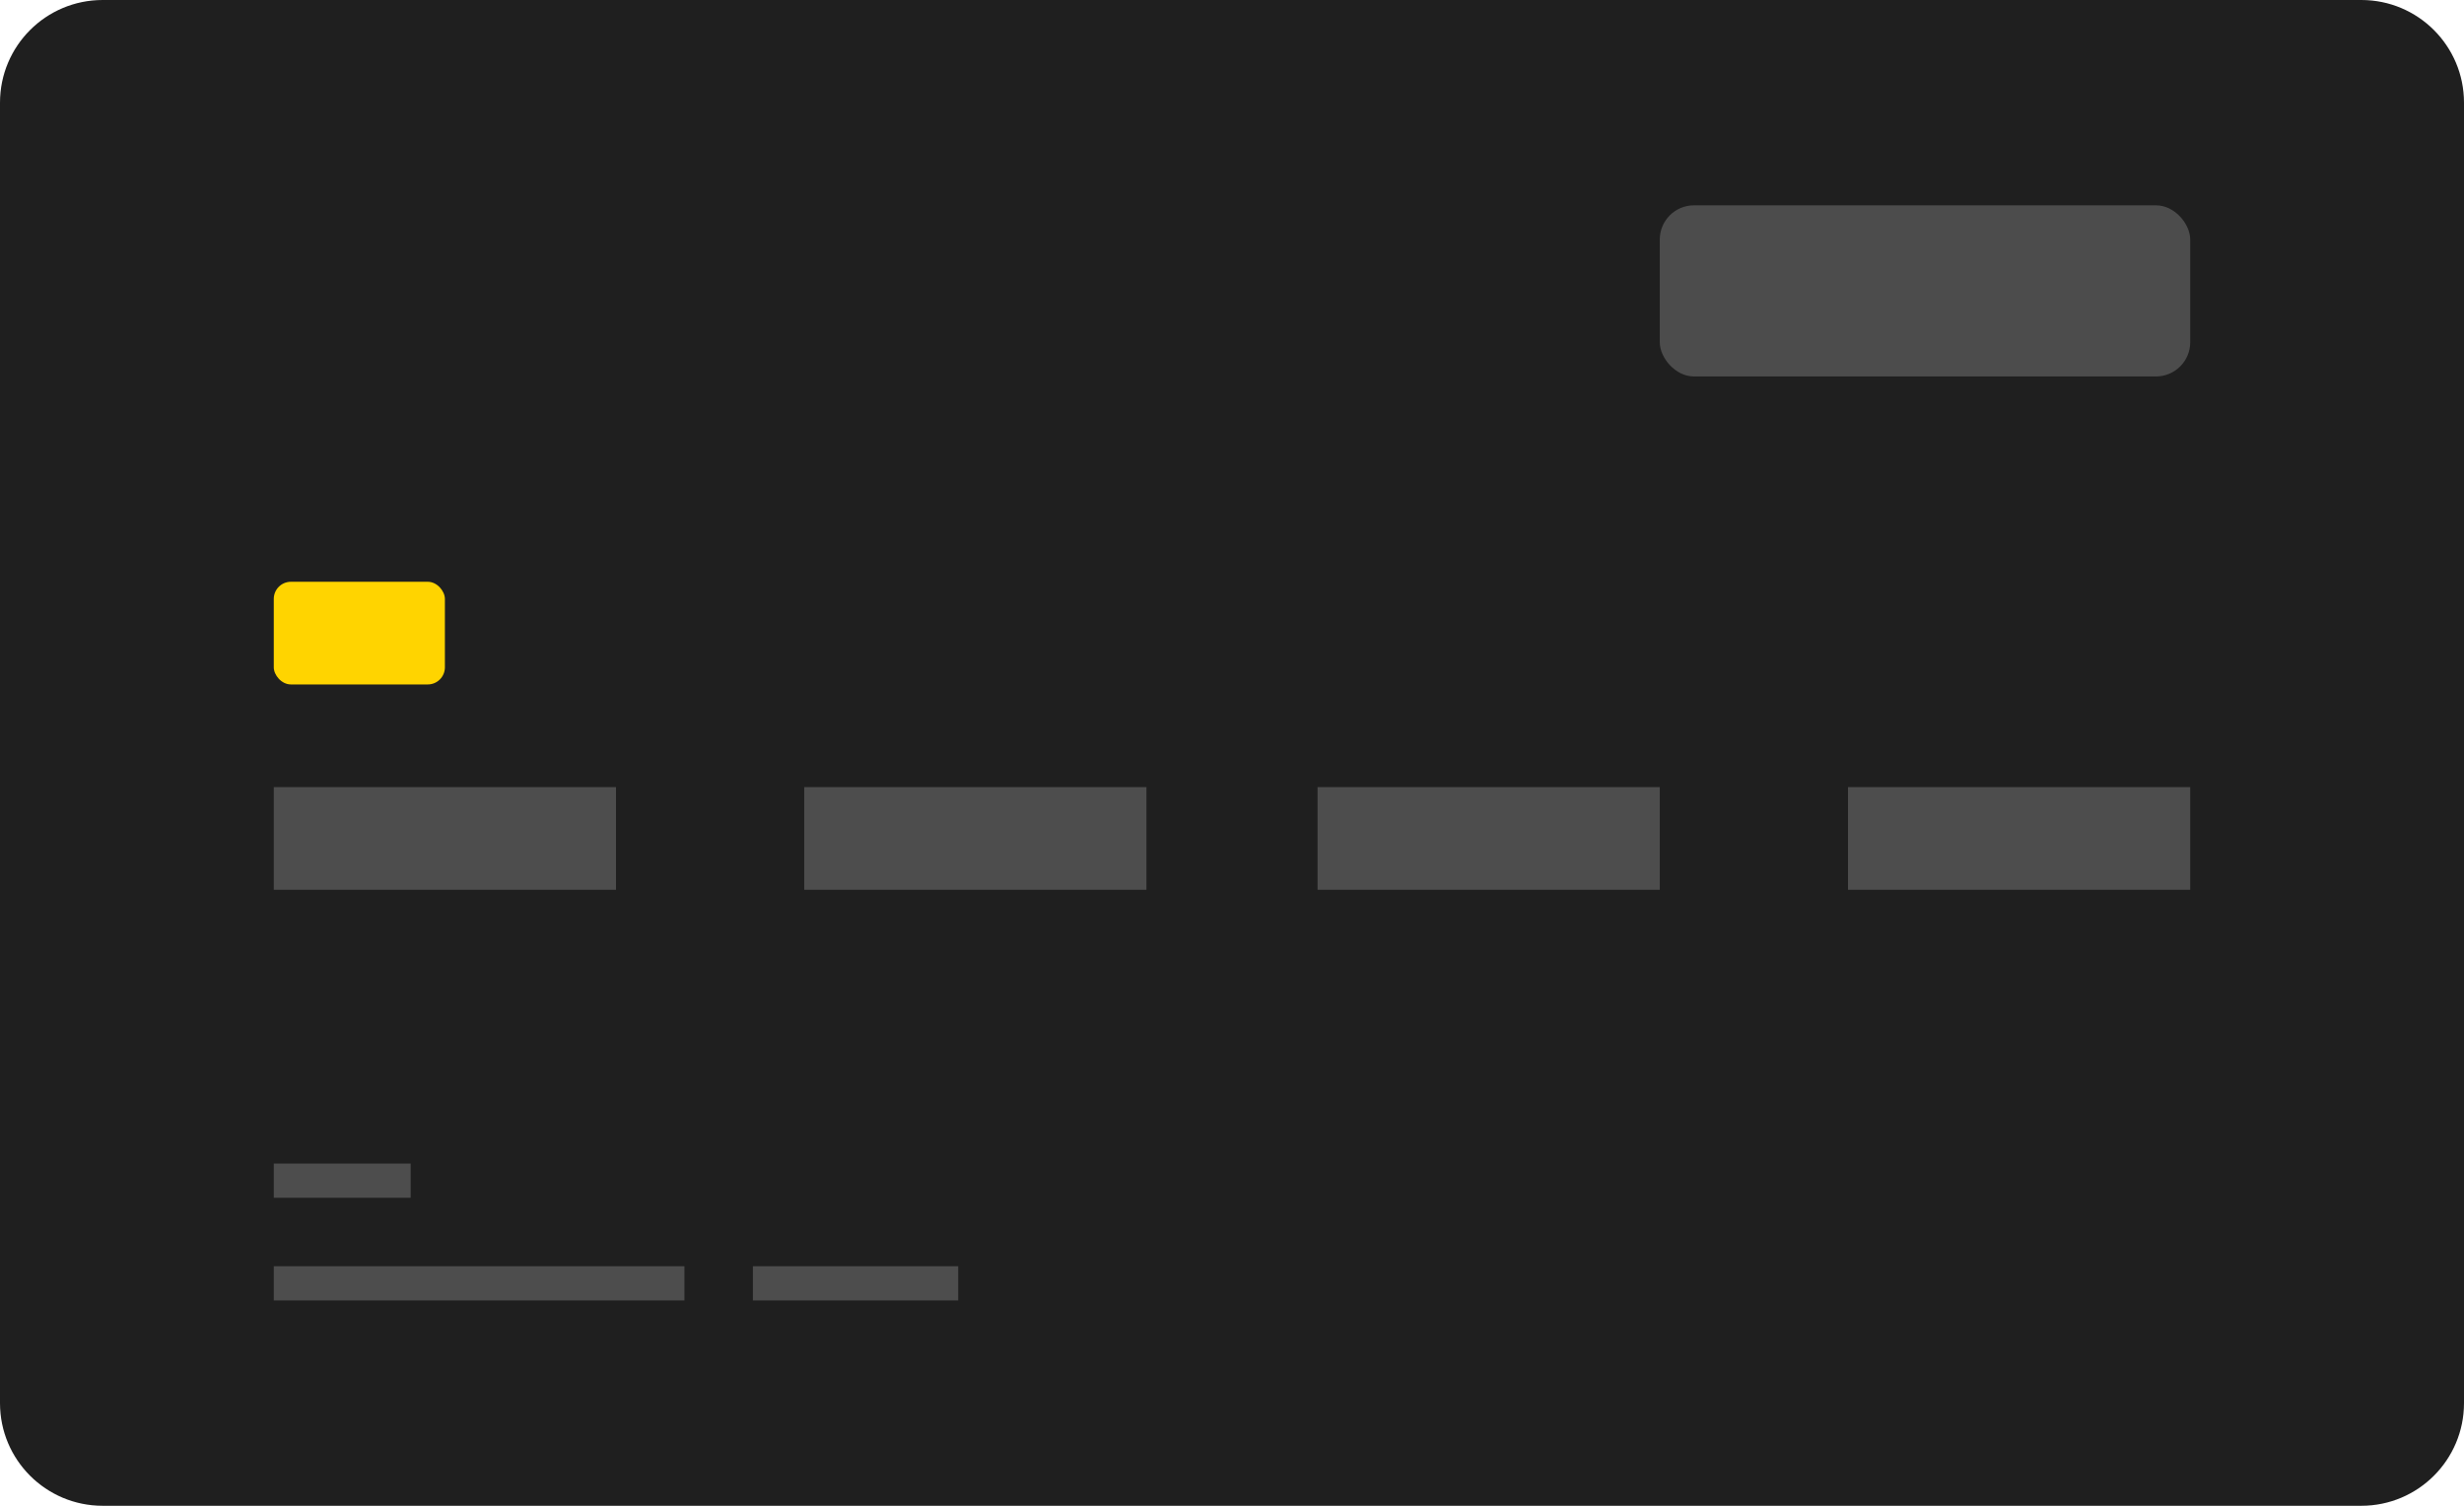 <svg width="144" height="88" viewBox="0 0 144 88" fill="none" xmlns="http://www.w3.org/2000/svg">
<path d="M0 6C0 2.686 2.686 0 6 0H138C141.314 0 144 2.686 144 6V82C144 85.314 141.314 88 138 88H6C2.686 88 0 85.314 0 82V6Z" fill="#1F1F1F"/>
<path d="M44 74H56V76H44V74Z" fill="#4D4D4D"/>
<path d="M16 74H40V76H16V74Z" fill="#4D4D4D"/>
<path d="M16 68H24V70H16V68Z" fill="#4D4D4D"/>
<rect x="108" y="46" width="20" height="6" fill="#4D4D4D"/>
<rect x="77" y="46" width="20" height="6" fill="#4D4D4D"/>
<rect x="47" y="46" width="20" height="6" fill="#4D4D4D"/>
<rect x="16" y="46" width="20" height="6" fill="#4D4D4D"/>
<rect x="16" y="34" width="10" height="6" rx="1" fill="#FFD400"/>
<rect x="97" y="12" width="31" height="10" rx="2" fill="#4C4C4C"/>
</svg>
